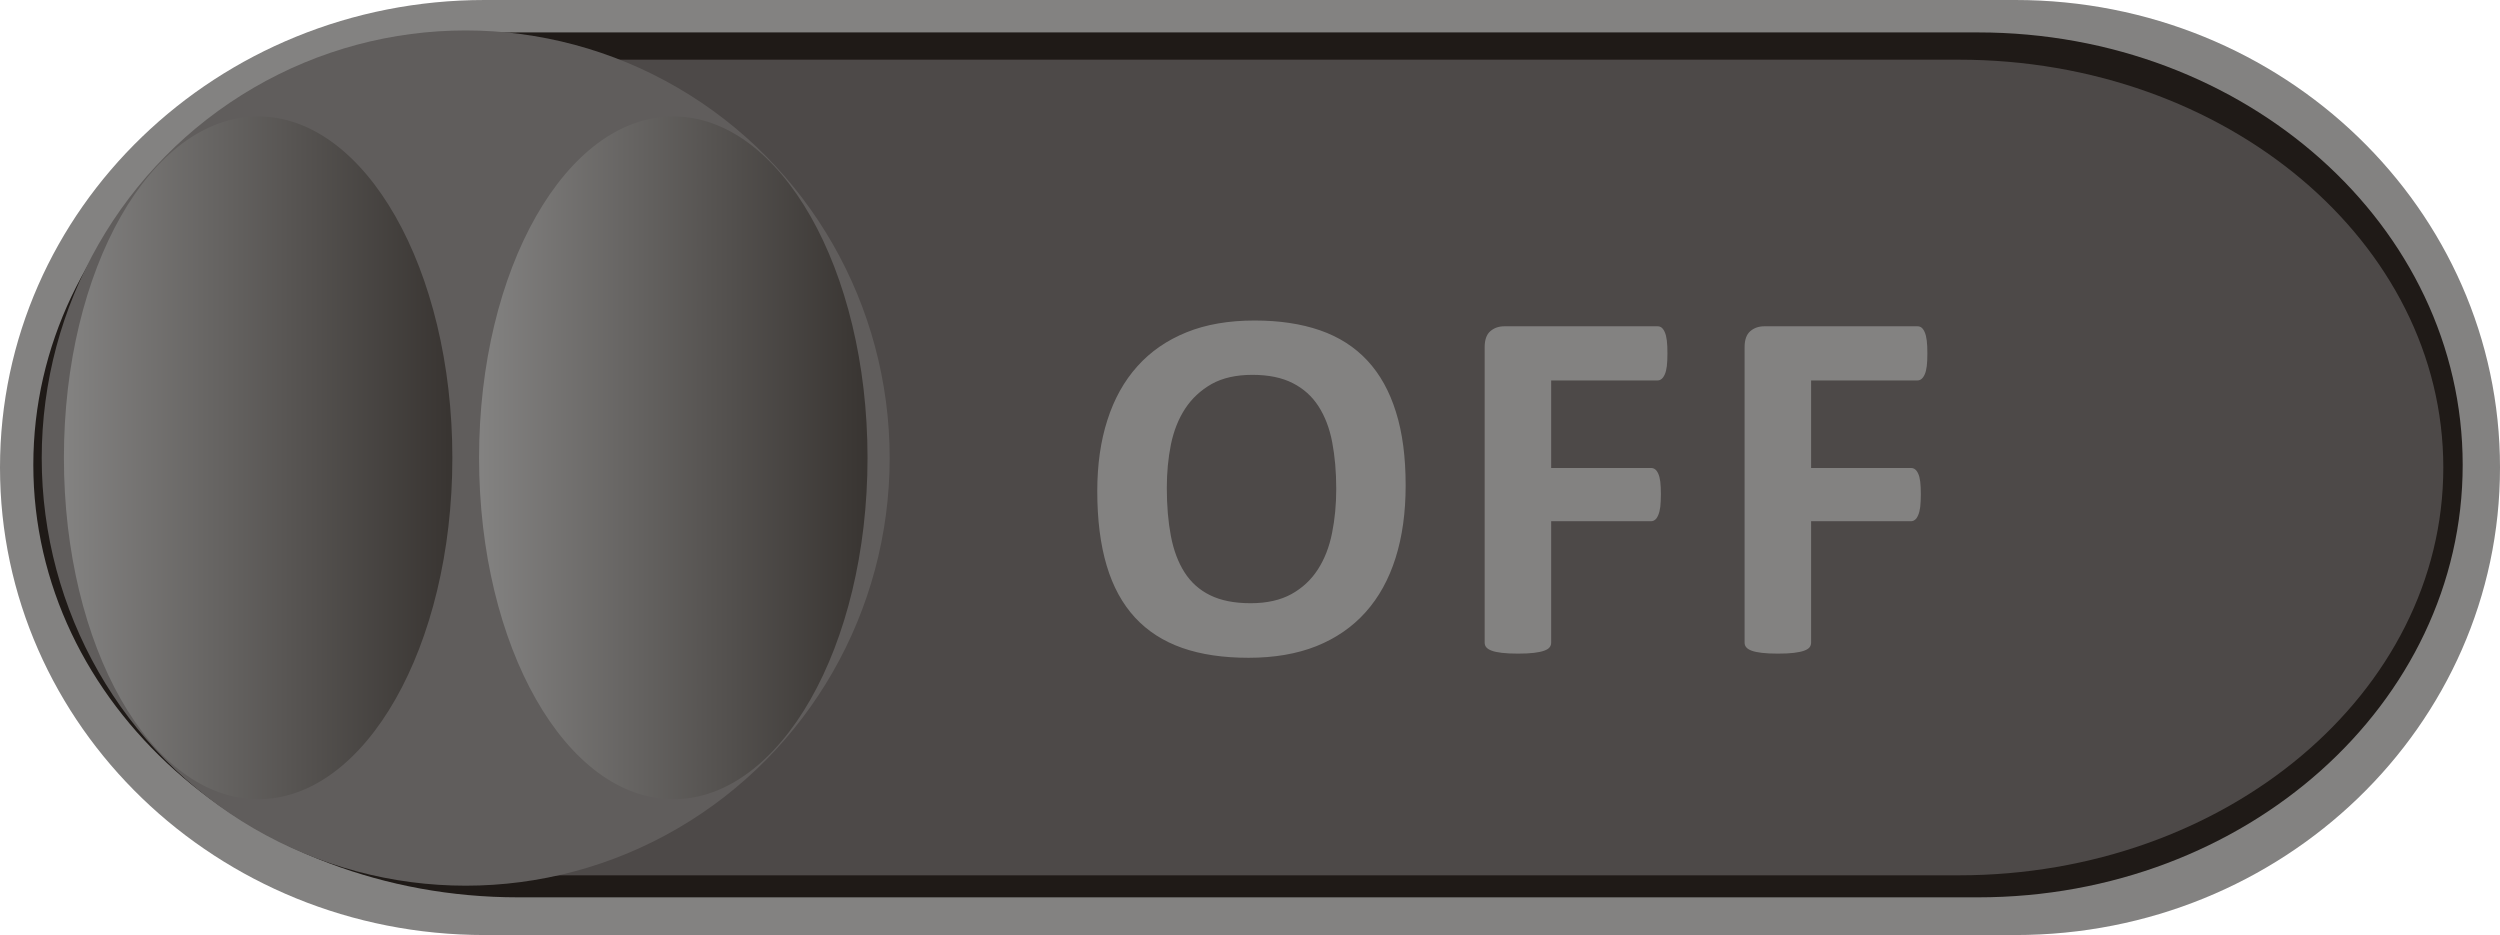 <!--?xml version="1.0" encoding="utf-8"?-->
<!-- Generator: Adobe Illustrator 14.0.0, SVG Export Plug-In . SVG Version: 6.00 Build 43363)  -->

<svg version="1.1" id="svg11006" xmlns:dc="http://purl.org/dc/elements/1.1/" xmlns:cc="http://creativecommons.org/ns#" xmlns:rdf="http://www.w3.org/1999/02/22-rdf-syntax-ns#" xmlns:svg="http://www.w3.org/2000/svg" xmlns:sodipodi="http://sodipodi.sourceforge.net/DTD/sodipodi-0.dtd" xmlns:inkscape="http://www.inkscape.org/namespaces/inkscape" inkscape:version="0.48.3.1 r9886" sodipodi:docname="0481.svg" xmlns="http://www.w3.org/2000/svg" xmlns:xlink="http://www.w3.org/1999/xlink" x="0px" y="0px" width="116.375px" height="43.525px" viewBox="0 0 116.375 43.525" enable-background="new 0 0 116.375 43.525" xml:space="preserve">
<sodipodi:namedview id="namedview11034" borderopacity="1" bordercolor="#666666" showgrid="false" pagecolor="#ffffff" inkscape:cy="20.843554" guidetolerance="10" gridtolerance="10" inkscape:cx="95.330325" inkscape:zoom="5.7469406" objecttolerance="10" inkscape:current-layer="svg11006" inkscape:window-y="-4" inkscape:window-x="-4" inkscape:window-height="844" inkscape:window-width="1440" inkscape:pageshadow="2" inkscape:pageopacity="0" inkscape:window-maximized="1">
	</sodipodi:namedview>
<g id="g11056">
	<g id="shape" inkscape:label="#g11053">
		<path id="rect11020" fill="#838281" d="M22.561,0h71.252c12.461,0,22.562,9.744,22.562,21.763l0,0
			c0,12.02-10.101,21.763-22.562,21.763H22.561C10.101,43.525,0,33.782,0,21.763l0,0C0,9.744,10.101,0,22.561,0z"></path>
	</g>
	<path id="rect11022" fill="#1F1A17" d="M24.113,1.509h67.963c12.461,0,22.562,9.013,22.562,20.131l0,0
		c0,11.118-10.101,20.131-22.562,20.131H24.113c-12.461,0-22.562-9.013-22.562-20.131l0,0C1.552,10.522,11.652,1.509,24.113,1.509z"></path>
	<g id="light" inkscape:label="#g11047">
		<path id="rect11024" fill="#4D4948" d="M25.075,2.778h66.099c12.461,0,22.562,8.5,22.562,18.984l0,0
			c0,10.484-10.101,18.984-22.562,18.984H25.075c-12.461,0-22.562-8.5-22.562-18.984l0,0C2.513,11.278,12.614,2.778,25.075,2.778z"></path>
	</g>
	
		<ellipse id="ellipse11026" sodipodi:ry="1.05521" sodipodi:rx="1.04618" sodipodi:cy="1.13033" sodipodi:cx="1.1491899" fill="#605D5C" cx="21.678" cy="21.323" rx="19.736" ry="19.906">
	</ellipse>
	
		<linearGradient id="ellipse11028_1_" gradientUnits="userSpaceOnUse" x1="-225.58" y1="420.419" x2="-224.621" y2="420.419" gradientTransform="matrix(18.864 0 0 -18.864 4277.741 7952.291)">
		<stop offset="0" style="stop-color:#838281"></stop>
		<stop offset="1" style="stop-color:#383431"></stop>
	</linearGradient>
	
		<ellipse id="ellipse11028" sodipodi:ry="0.84237999" sodipodi:rx="0.47925201" sodipodi:cy="1.12974" sodipodi:cx="1.66141" fill="url(#ellipse11028_1_)" cx="31.342" cy="21.312" rx="9.041" ry="15.891">
	</ellipse>
	
		<linearGradient id="ellipse11030_1_" gradientUnits="userSpaceOnUse" x1="-226.604" y1="420.419" x2="-225.646" y2="420.419" gradientTransform="matrix(18.864 0 0 -18.864 4277.741 7952.291)">
		<stop offset="0" style="stop-color:#838281"></stop>
		<stop offset="1" style="stop-color:#383431"></stop>
	</linearGradient>
	
		<ellipse id="ellipse11030" sodipodi:ry="0.84237999" sodipodi:rx="0.47925201" sodipodi:cy="1.12974" sodipodi:cx="0.63698399" fill="url(#ellipse11030_1_)" cx="12.016" cy="21.312" rx="9.041" ry="15.891">
	</ellipse>
	<g id="hlight" inkscape:label="#g11050">
		<path id="path11032" inkscape:connector-curvature="0" fill="#838281" d="M65.433,22.597c0,1.256-0.155,2.381-0.468,3.372
			c-0.312,0.992-0.776,1.836-1.396,2.528c-0.616,0.688-1.38,1.215-2.288,1.58c-0.912,0.363-1.964,0.543-3.16,0.543
			c-1.18,0-2.208-0.151-3.088-0.459c-0.88-0.309-1.612-0.78-2.196-1.412c-0.588-0.637-1.028-1.44-1.32-2.416
			c-0.292-0.977-0.439-2.133-0.439-3.469c0-1.228,0.155-2.332,0.472-3.312c0.313-0.98,0.776-1.812,1.393-2.5
			c0.615-0.688,1.38-1.216,2.292-1.584c0.907-0.368,1.968-0.548,3.168-0.548c1.151,0,2.164,0.152,3.044,0.456
			c0.876,0.304,1.611,0.772,2.199,1.404c0.593,0.636,1.036,1.432,1.336,2.4C65.286,20.145,65.433,21.281,65.433,22.597
			L65.433,22.597z M62.202,22.761c0-0.8-0.064-1.524-0.188-2.176c-0.124-0.652-0.34-1.212-0.64-1.676s-0.7-0.824-1.2-1.076
			c-0.5-0.256-1.124-0.384-1.876-0.384c-0.756,0-1.392,0.144-1.899,0.428c-0.504,0.288-0.917,0.668-1.229,1.144
			c-0.312,0.476-0.532,1.032-0.664,1.668c-0.128,0.64-0.191,1.312-0.191,2.024c0,0.827,0.063,1.571,0.188,2.231
			s0.336,1.225,0.632,1.692s0.696,0.828,1.196,1.072c0.5,0.247,1.128,0.372,1.888,0.372c0.756,0,1.389-0.145,1.896-0.424
			c0.508-0.281,0.92-0.664,1.231-1.148c0.313-0.484,0.532-1.048,0.66-1.691C62.137,24.173,62.202,23.485,62.202,22.761
			L62.202,22.761z M77.619,16.453c0,0.236-0.009,0.432-0.028,0.592c-0.02,0.16-0.052,0.288-0.096,0.384
			c-0.04,0.092-0.092,0.164-0.144,0.208c-0.057,0.048-0.12,0.072-0.188,0.072h-4.956v4.076h4.652c0.067,0,0.132,0.02,0.184,0.061
			c0.057,0.04,0.104,0.104,0.147,0.2c0.045,0.092,0.076,0.22,0.097,0.376c0.016,0.156,0.028,0.348,0.028,0.584
			s-0.013,0.428-0.028,0.588c-0.021,0.156-0.052,0.284-0.097,0.385c-0.044,0.104-0.092,0.176-0.147,0.215
			c-0.052,0.045-0.116,0.068-0.184,0.068h-4.652v5.648c0,0.084-0.024,0.16-0.072,0.22c-0.048,0.063-0.132,0.116-0.252,0.159
			c-0.12,0.045-0.28,0.076-0.476,0.101c-0.196,0.024-0.444,0.036-0.748,0.036c-0.296,0-0.544-0.012-0.744-0.036
			s-0.36-0.056-0.476-0.101c-0.116-0.043-0.2-0.096-0.253-0.159c-0.052-0.06-0.075-0.136-0.075-0.22V16.161
			c0-0.344,0.088-0.592,0.264-0.744s0.392-0.228,0.652-0.228h7.136c0.068,0,0.132,0.02,0.188,0.064
			c0.053,0.044,0.104,0.112,0.145,0.212c0.044,0.096,0.076,0.228,0.096,0.392S77.619,16.221,77.619,16.453L77.619,16.453z
			 M89.719,16.453c0,0.236-0.008,0.432-0.028,0.592c-0.02,0.16-0.052,0.288-0.096,0.384c-0.04,0.092-0.092,0.164-0.144,0.208
			c-0.057,0.048-0.12,0.072-0.188,0.072h-4.956v4.076h4.652c0.068,0,0.132,0.02,0.184,0.061c0.057,0.04,0.104,0.104,0.148,0.2
			c0.044,0.092,0.076,0.22,0.096,0.376c0.017,0.156,0.028,0.348,0.028,0.584s-0.012,0.428-0.028,0.588
			c-0.02,0.156-0.052,0.284-0.096,0.385c-0.044,0.104-0.092,0.176-0.148,0.215c-0.052,0.045-0.116,0.068-0.184,0.068h-4.652v5.648
			c0,0.084-0.023,0.16-0.071,0.22c-0.049,0.063-0.133,0.116-0.253,0.159c-0.119,0.045-0.279,0.076-0.476,0.101
			s-0.444,0.036-0.748,0.036c-0.296,0-0.544-0.012-0.744-0.036s-0.359-0.056-0.476-0.101c-0.116-0.043-0.2-0.096-0.252-0.159
			c-0.052-0.06-0.076-0.136-0.076-0.22V16.161c0-0.344,0.088-0.592,0.264-0.744s0.393-0.228,0.652-0.228h7.136
			c0.068,0,0.132,0.02,0.188,0.064c0.052,0.044,0.104,0.112,0.144,0.212c0.044,0.096,0.076,0.228,0.096,0.392
			C89.712,16.021,89.719,16.221,89.719,16.453L89.719,16.453z"></path>
	</g>
</g>
</svg>
